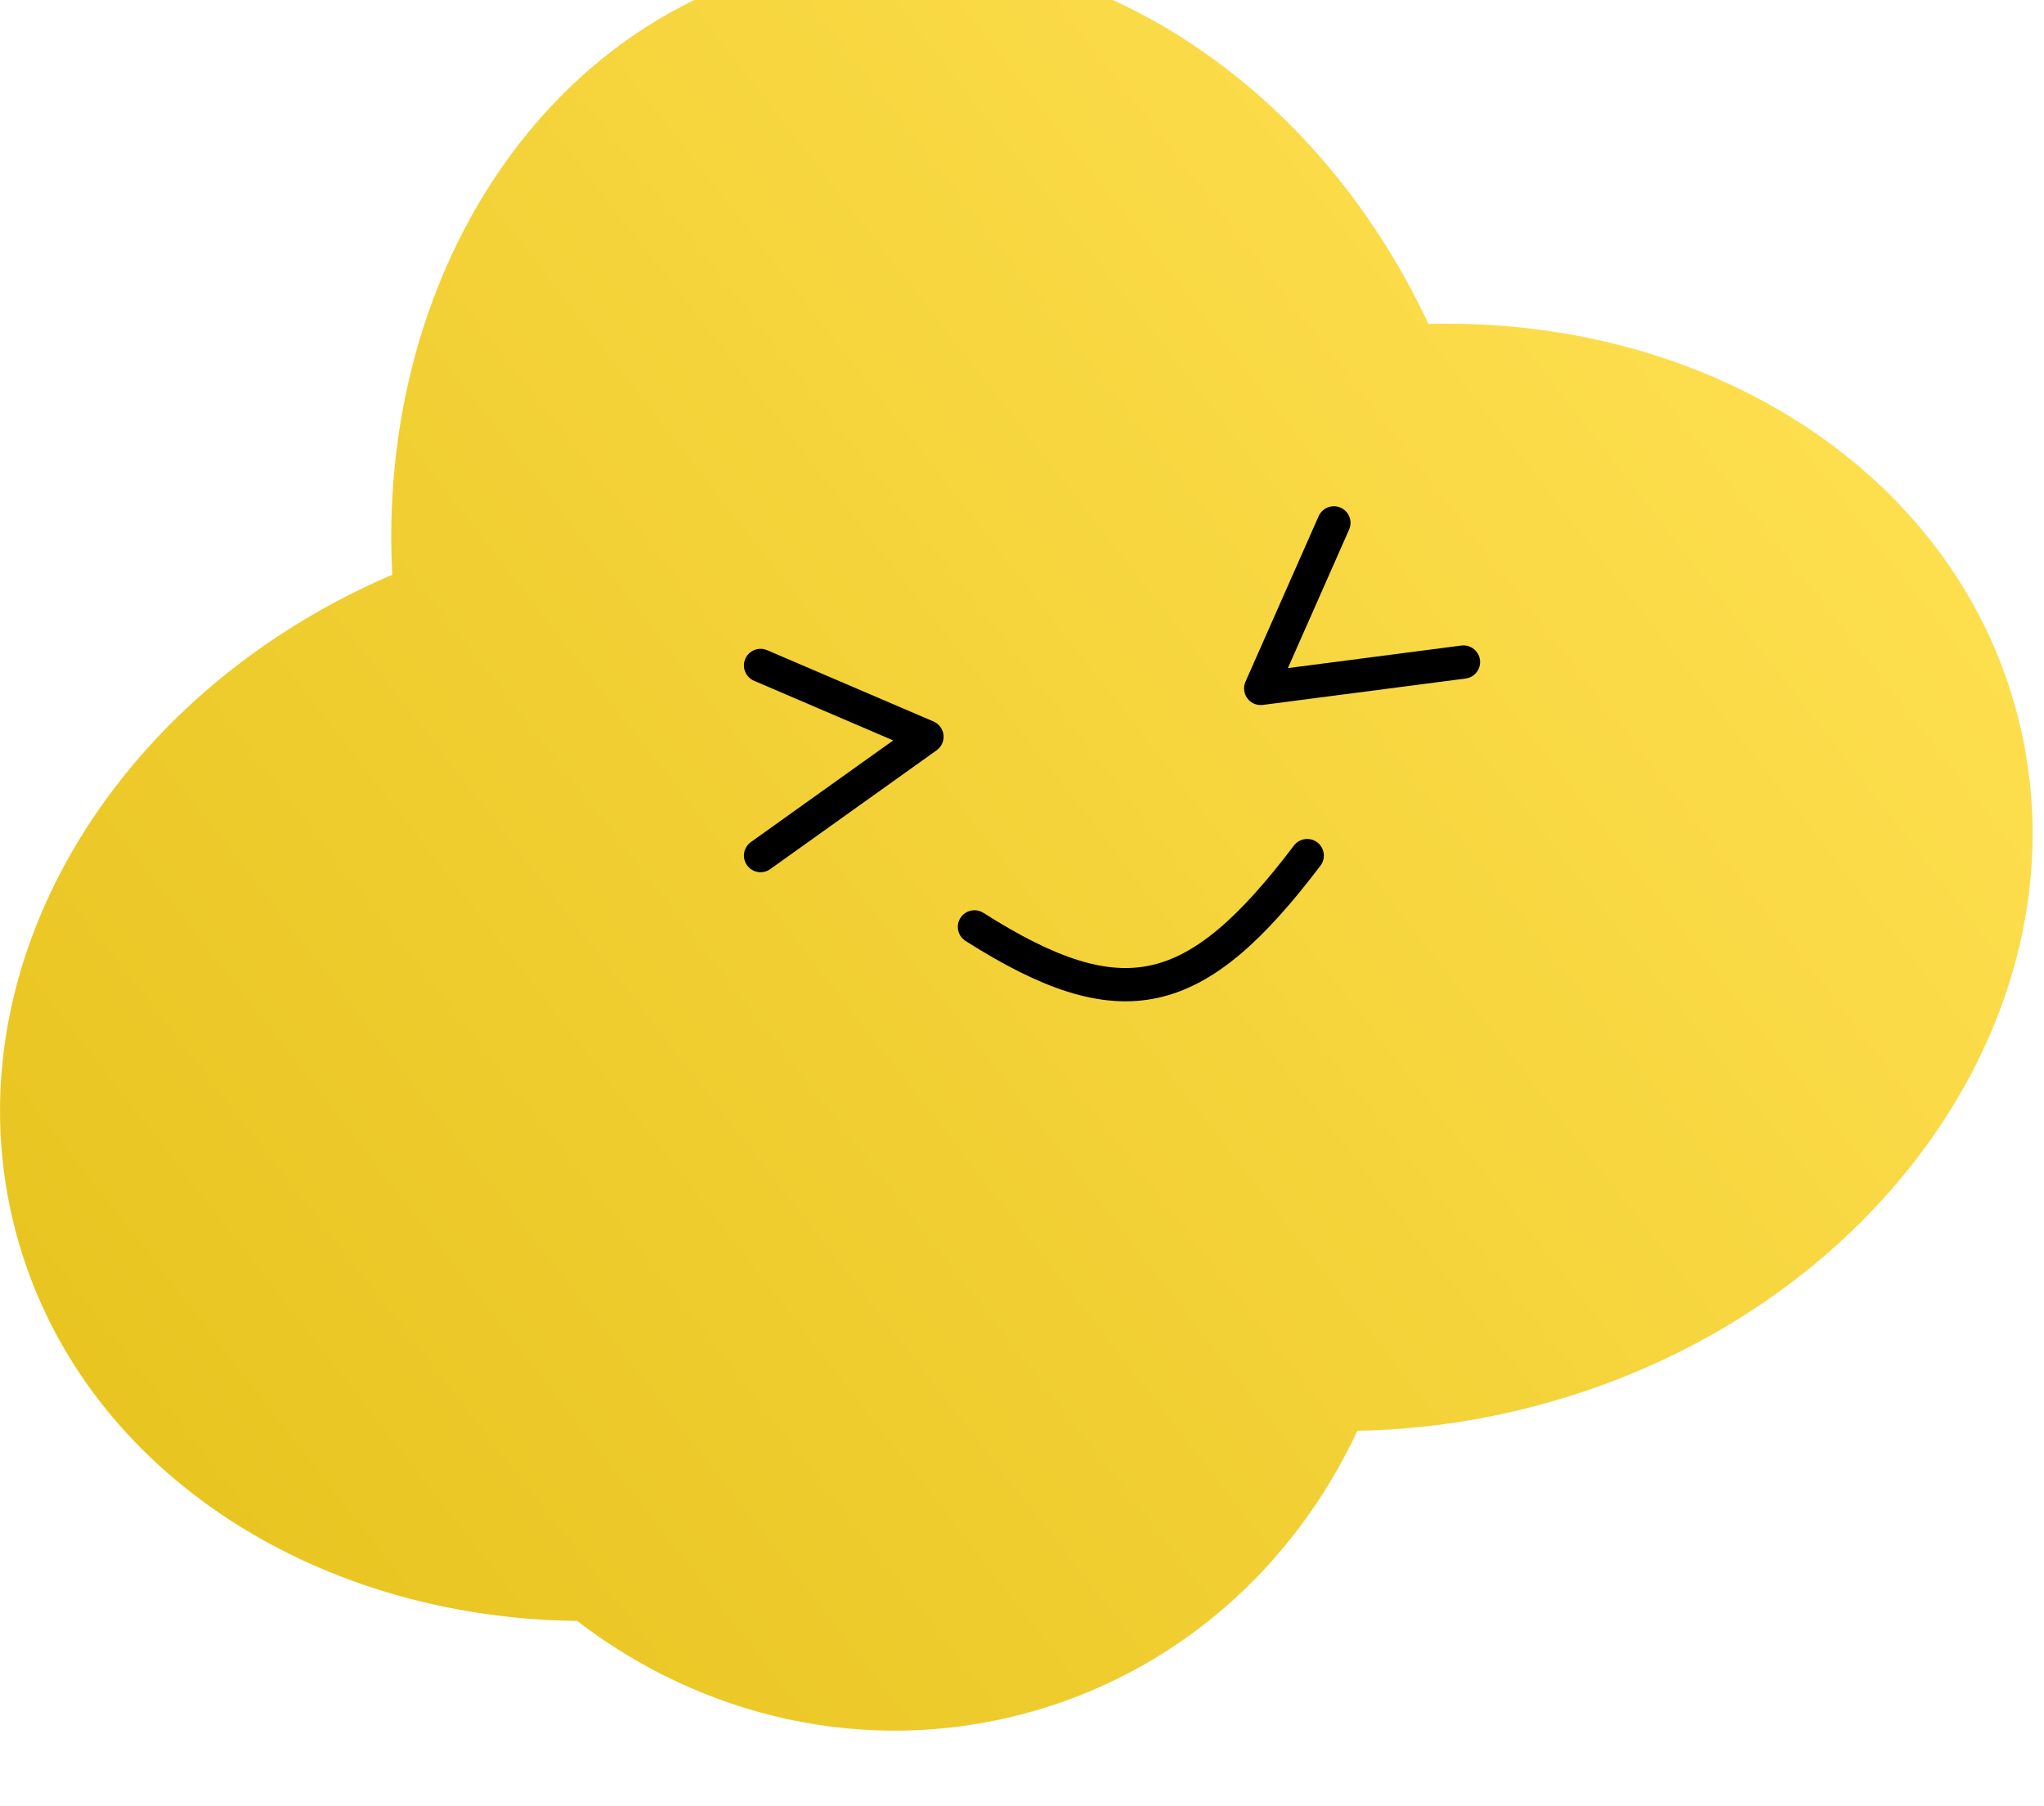 <svg width="43" height="38" viewBox="0 0 43 38" fill="none" xmlns="http://www.w3.org/2000/svg">
<g filter="url(#filter0_i_1010_244)">
<path fill-rule="evenodd" clip-rule="evenodd" d="M30.05 7.816C27.41 2.153 21.723 -1.108 16.355 0.345C11.164 1.749 7.937 7.111 8.252 13.091C2.341 15.621 -1.126 21.427 0.333 26.921C1.643 31.856 6.53 35.038 12.141 35.101C14.764 37.117 18.186 37.945 21.541 37.054C24.746 36.203 27.226 33.96 28.555 31.1C29.792 31.08 31.061 30.908 32.332 30.571C39.538 28.658 44.058 22.13 42.428 15.992C41.074 10.89 35.897 7.662 30.05 7.816Z" fill="url(#paint0_linear_1010_244)"/>
<path d="M16 15L19.5 16.5L16 19" stroke="black" stroke-width="0.7" stroke-linecap="round" stroke-linejoin="round"/>
<path d="M28.061 12L26.522 15.483L30.787 14.928" stroke="black" stroke-width="0.7" stroke-linecap="round" stroke-linejoin="round"/>
<path d="M20.5 20.5C23.609 22.475 25.158 22.091 27.5 19" stroke="black" stroke-width="0.7" stroke-linecap="round" stroke-linejoin="round"/>
</g>
<defs>
<filter id="filter0_i_1010_244" x="0" y="-1" width="42.761" height="38.414" filterUnits="userSpaceOnUse" color-interpolation-filters="sRGB">
<feFlood flood-opacity="0" result="BackgroundImageFix"/>
<feBlend mode="normal" in="SourceGraphic" in2="BackgroundImageFix" result="shape"/>
<feColorMatrix in="SourceAlpha" type="matrix" values="0 0 0 0 0 0 0 0 0 0 0 0 0 0 0 0 0 0 127 0" result="hardAlpha"/>
<feOffset dy="-1"/>
<feGaussianBlur stdDeviation="2.5"/>
<feComposite in2="hardAlpha" operator="arithmetic" k2="-1" k3="1"/>
<feColorMatrix type="matrix" values="0 0 0 0 0.471 0 0 0 0 0.471 0 0 0 0 0.502 0 0 0 0.16 0"/>
<feBlend mode="normal" in2="shape" result="effect1_innerShadow_1010_244"/>
</filter>
<linearGradient id="paint0_linear_1010_244" x1="38.5" y1="4.5" x2="-16" y2="47" gradientUnits="userSpaceOnUse">
<stop stop-color="#FFE051"/>
<stop offset="1" stop-color="#DCB606"/>
</linearGradient>
</defs>
</svg>
